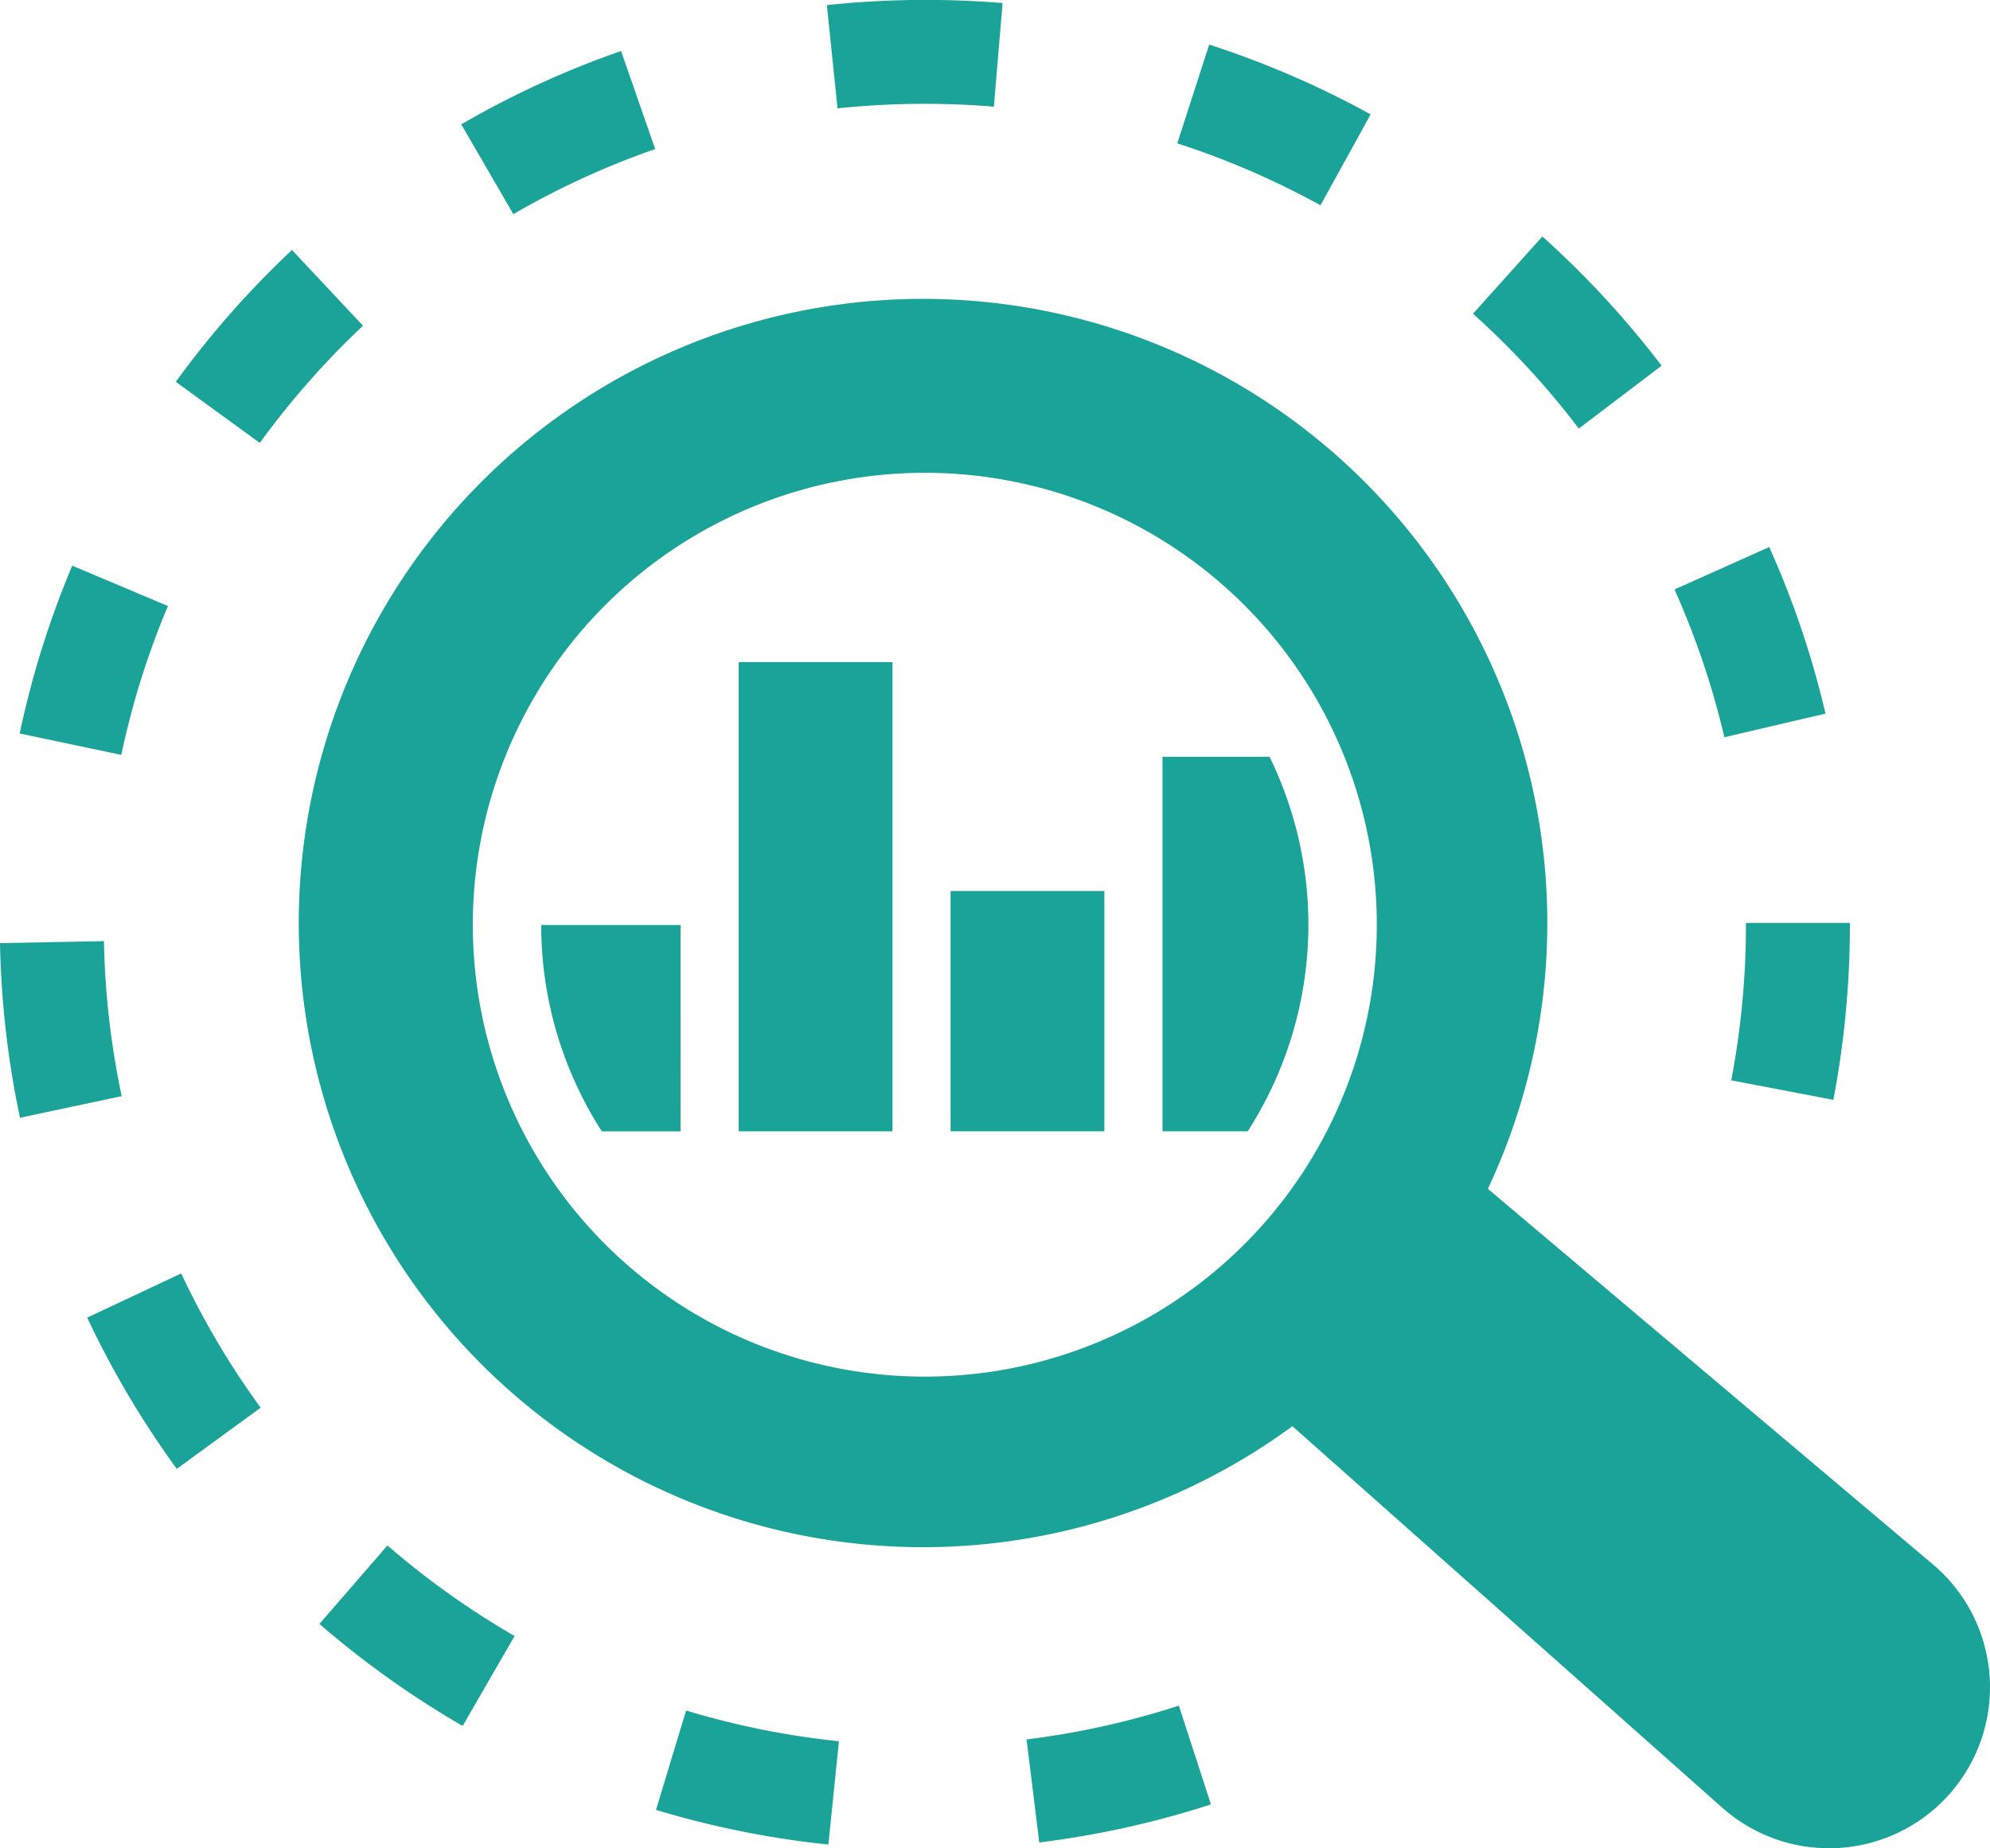 <svg xmlns="http://www.w3.org/2000/svg" xmlns:xlink="http://www.w3.org/1999/xlink" width="65.103" height="60.473" viewBox="0 0 65.103 60.473">
  <defs>
    <clipPath id="clip-path">
      <rect id="Rectangle_229" data-name="Rectangle 229" width="65.103" height="60.473" fill="#1aa398"/>
    </clipPath>
  </defs>
  <g id="Group_540" data-name="Group 540" clip-path="url(#clip-path)">
    <path id="Path_3098" data-name="Path 3098" d="M27.1,60.354a30.217,30.217,0,0,1-5.639-1.134l.985-3.251a26.764,26.764,0,0,0,5,1.006ZM34,60.286l-.416-3.371a26.769,26.769,0,0,0,4.982-1.105l1.05,3.231A30.23,30.23,0,0,1,34,60.286M15.135,56.473a30.443,30.443,0,0,1-4.684-3.337l2.224-2.567a26.991,26.991,0,0,0,4.16,2.963ZM5.784,48.062a30.29,30.29,0,0,1-2.931-4.949l3.074-1.445a26.911,26.911,0,0,0,2.6,4.393ZM.654,36.573A30.4,30.4,0,0,1,0,30.86l3.4-.066a26.975,26.975,0,0,0,.581,5.073Zm59.32-.586-3.336-.639a27.082,27.082,0,0,0,.481-5.084V30.2h3.4v.064a30.5,30.5,0,0,1-.541,5.724M3.968,24.7.644,24a30.16,30.16,0,0,1,1.72-5.491l3.13,1.321A26.713,26.713,0,0,0,3.968,24.7m52.445-.577a26.736,26.736,0,0,0-1.632-4.835l3.1-1.389a30.137,30.137,0,0,1,1.841,5.451ZM8.5,14.493l-2.748-2a30.505,30.505,0,0,1,3.8-4.313l2.324,2.478A27.086,27.086,0,0,0,8.5,14.493m43.152-.471a27.1,27.1,0,0,0-3.462-3.757l2.269-2.527a30.537,30.537,0,0,1,3.9,4.228ZM16.795,7.007,15.09,4.069a30.244,30.244,0,0,1,5.228-2.4l1.116,3.208a26.822,26.822,0,0,0-4.638,2.129M43.2,6.717a26.729,26.729,0,0,0-4.685-2.026l1.044-3.232a30.194,30.194,0,0,1,5.281,2.284Zm-15.8-3.172L27.051.167A30.807,30.807,0,0,1,32.8.1L32.515,3.49a27.427,27.427,0,0,0-5.109.055" transform="translate(0 0)" fill="#1aa398"/>
    <rect id="Rectangle_227" data-name="Rectangle 227" width="5.032" height="7.862" transform="translate(31.098 29.154)" fill="#1aa398"/>
    <rect id="Rectangle_228" data-name="Rectangle 228" width="5.032" height="15.352" transform="translate(24.166 21.665)" fill="#1aa398"/>
    <path id="Path_3099" data-name="Path 3099" d="M89.756,56.161h-3.5V68.415h2.788a12.509,12.509,0,0,0,.713-12.254" transform="translate(-48.224 -31.399)" fill="#1aa398"/>
    <path id="Path_3100" data-name="Path 3100" d="M44.716,68.651H40.157A12.464,12.464,0,0,0,42.14,75.4h2.575Z" transform="translate(-22.451 -38.382)" fill="#1aa398"/>
    <path id="Path_3101" data-name="Path 3101" d="M76.408,71.142h0a5.264,5.264,0,0,0-.683-7.449L61.215,51.446a20.423,20.423,0,1,0-6.394,7.767L68.888,71.7a5.264,5.264,0,0,0,7.519-.554M42.792,57.591A14.787,14.787,0,1,1,57.581,42.808,14.787,14.787,0,0,1,42.792,57.591" transform="translate(-12.539 -12.547)" fill="#1aa398"/>
  </g>
</svg>
